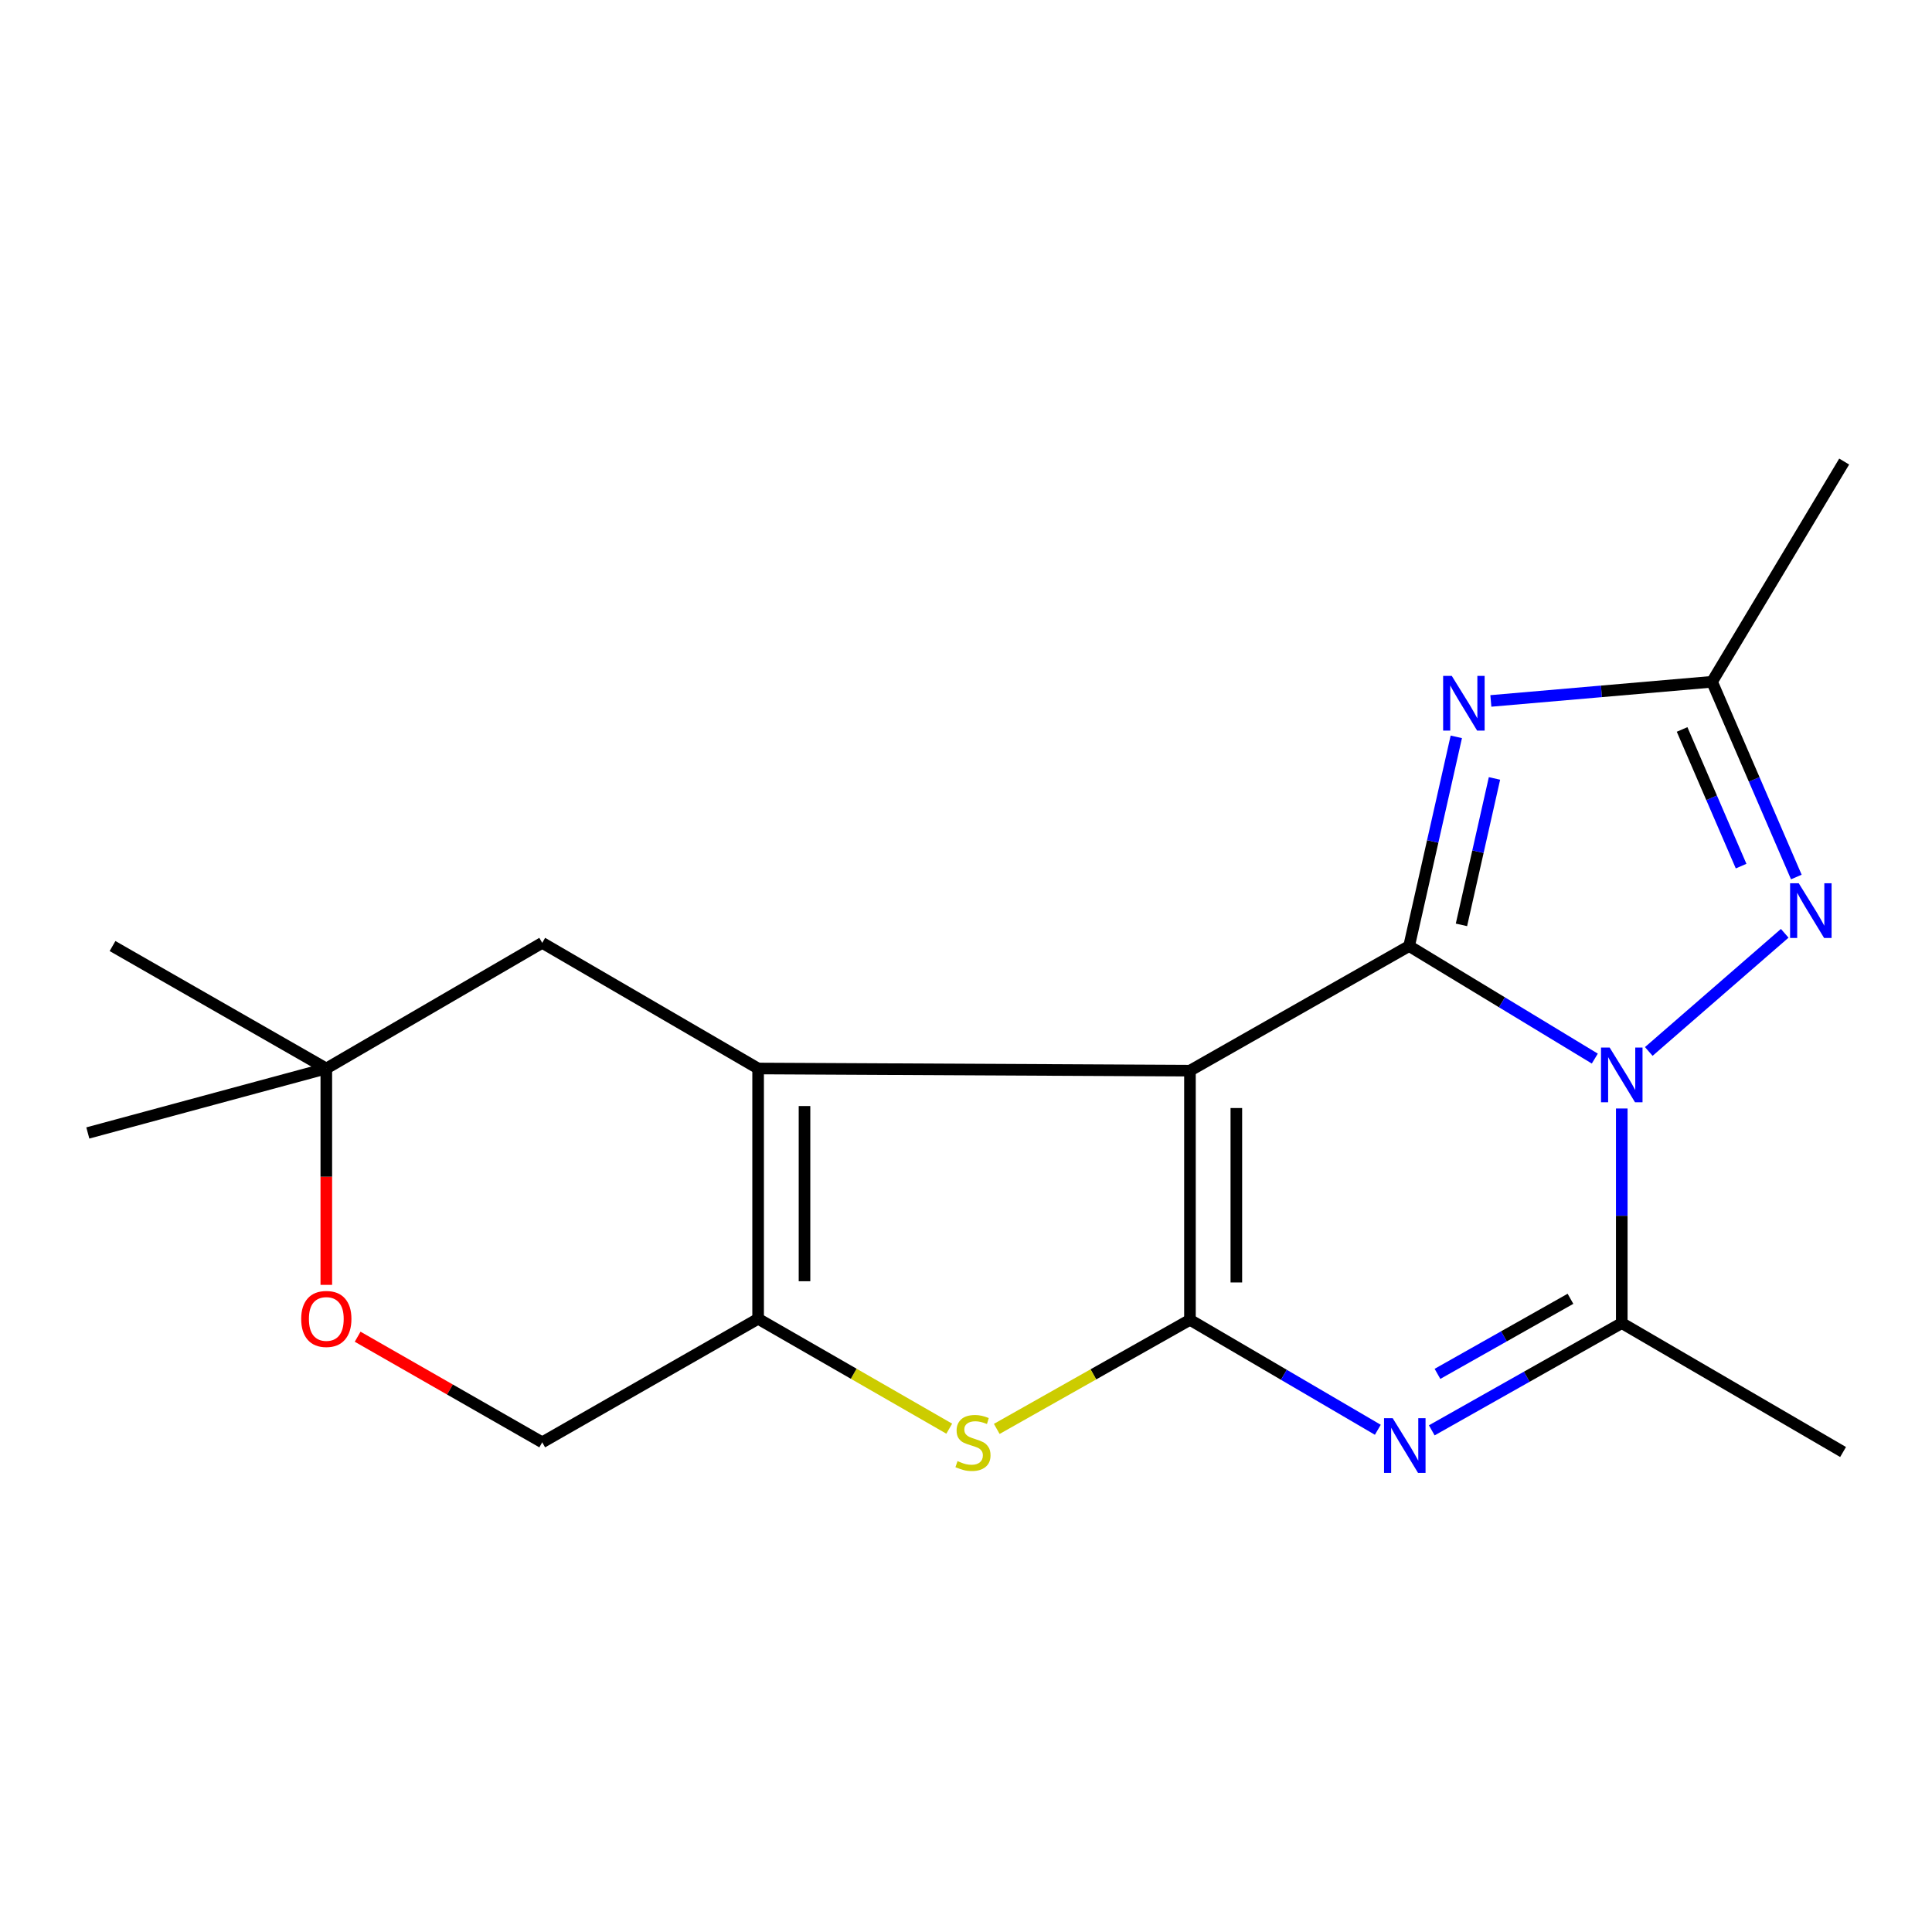 <?xml version='1.0' encoding='iso-8859-1'?>
<svg version='1.1' baseProfile='full'
              xmlns='http://www.w3.org/2000/svg'
                      xmlns:rdkit='http://www.rdkit.org/xml'
                      xmlns:xlink='http://www.w3.org/1999/xlink'
                  xml:space='preserve'
width='1000px' height='1000px' viewBox='0 0 1000 1000'>
<!-- END OF HEADER -->
<rect style='opacity:1.0;fill:#FFFFFF;stroke:none' width='1000' height='1000' x='0' y='0'> </rect>
<path class='bond-0' d='M 615.92,554.171 L 729.36,489.669' style='fill:none;fill-rule:evenodd;stroke:#000000;stroke-width:6px;stroke-linecap:butt;stroke-linejoin:miter;stroke-opacity:1' />
<path class='bond-2' d='M 615.92,554.171 L 615.92,683.137' style='fill:none;fill-rule:evenodd;stroke:#000000;stroke-width:6px;stroke-linecap:butt;stroke-linejoin:miter;stroke-opacity:1' />
<path class='bond-2' d='M 639.929,573.516 L 639.929,663.792' style='fill:none;fill-rule:evenodd;stroke:#000000;stroke-width:6px;stroke-linecap:butt;stroke-linejoin:miter;stroke-opacity:1' />
<path class='bond-3' d='M 615.92,554.171 L 392.402,553.051' style='fill:none;fill-rule:evenodd;stroke:#000000;stroke-width:6px;stroke-linecap:butt;stroke-linejoin:miter;stroke-opacity:1' />
<path class='bond-1' d='M 729.36,489.669 L 777.414,518.797' style='fill:none;fill-rule:evenodd;stroke:#000000;stroke-width:6px;stroke-linecap:butt;stroke-linejoin:miter;stroke-opacity:1' />
<path class='bond-1' d='M 777.414,518.797 L 825.468,547.925' style='fill:none;fill-rule:evenodd;stroke:#0000FF;stroke-width:6px;stroke-linecap:butt;stroke-linejoin:miter;stroke-opacity:1' />
<path class='bond-5' d='M 729.36,489.669 L 741.572,435.531' style='fill:none;fill-rule:evenodd;stroke:#000000;stroke-width:6px;stroke-linecap:butt;stroke-linejoin:miter;stroke-opacity:1' />
<path class='bond-5' d='M 741.572,435.531 L 753.783,381.392' style='fill:none;fill-rule:evenodd;stroke:#0000FF;stroke-width:6px;stroke-linecap:butt;stroke-linejoin:miter;stroke-opacity:1' />
<path class='bond-5' d='M 756.444,478.71 L 764.992,440.813' style='fill:none;fill-rule:evenodd;stroke:#000000;stroke-width:6px;stroke-linecap:butt;stroke-linejoin:miter;stroke-opacity:1' />
<path class='bond-5' d='M 764.992,440.813 L 773.54,402.916' style='fill:none;fill-rule:evenodd;stroke:#0000FF;stroke-width:6px;stroke-linecap:butt;stroke-linejoin:miter;stroke-opacity:1' />
<path class='bond-7' d='M 853.407,544.234 L 923.768,483.079' style='fill:none;fill-rule:evenodd;stroke:#0000FF;stroke-width:6px;stroke-linecap:butt;stroke-linejoin:miter;stroke-opacity:1' />
<path class='bond-21' d='M 839.425,573.757 L 839.425,629.294' style='fill:none;fill-rule:evenodd;stroke:#0000FF;stroke-width:6px;stroke-linecap:butt;stroke-linejoin:miter;stroke-opacity:1' />
<path class='bond-21' d='M 839.425,629.294 L 839.425,684.83' style='fill:none;fill-rule:evenodd;stroke:#000000;stroke-width:6px;stroke-linecap:butt;stroke-linejoin:miter;stroke-opacity:1' />
<path class='bond-4' d='M 615.92,683.137 L 664.539,711.595' style='fill:none;fill-rule:evenodd;stroke:#000000;stroke-width:6px;stroke-linecap:butt;stroke-linejoin:miter;stroke-opacity:1' />
<path class='bond-4' d='M 664.539,711.595 L 713.158,740.054' style='fill:none;fill-rule:evenodd;stroke:#0000FF;stroke-width:6px;stroke-linecap:butt;stroke-linejoin:miter;stroke-opacity:1' />
<path class='bond-8' d='M 615.92,683.137 L 565.92,711.367' style='fill:none;fill-rule:evenodd;stroke:#000000;stroke-width:6px;stroke-linecap:butt;stroke-linejoin:miter;stroke-opacity:1' />
<path class='bond-8' d='M 565.92,711.367 L 515.919,739.598' style='fill:none;fill-rule:evenodd;stroke:#CCCC00;stroke-width:6px;stroke-linecap:butt;stroke-linejoin:miter;stroke-opacity:1' />
<path class='bond-9' d='M 392.402,553.051 L 392.402,682.603' style='fill:none;fill-rule:evenodd;stroke:#000000;stroke-width:6px;stroke-linecap:butt;stroke-linejoin:miter;stroke-opacity:1' />
<path class='bond-9' d='M 416.411,572.484 L 416.411,663.17' style='fill:none;fill-rule:evenodd;stroke:#000000;stroke-width:6px;stroke-linecap:butt;stroke-linejoin:miter;stroke-opacity:1' />
<path class='bond-11' d='M 392.402,553.051 L 280.657,488.015' style='fill:none;fill-rule:evenodd;stroke:#000000;stroke-width:6px;stroke-linecap:butt;stroke-linejoin:miter;stroke-opacity:1' />
<path class='bond-6' d='M 741.083,740.343 L 790.254,712.587' style='fill:none;fill-rule:evenodd;stroke:#0000FF;stroke-width:6px;stroke-linecap:butt;stroke-linejoin:miter;stroke-opacity:1' />
<path class='bond-6' d='M 790.254,712.587 L 839.425,684.83' style='fill:none;fill-rule:evenodd;stroke:#000000;stroke-width:6px;stroke-linecap:butt;stroke-linejoin:miter;stroke-opacity:1' />
<path class='bond-6' d='M 744.033,711.109 L 778.452,691.68' style='fill:none;fill-rule:evenodd;stroke:#0000FF;stroke-width:6px;stroke-linecap:butt;stroke-linejoin:miter;stroke-opacity:1' />
<path class='bond-6' d='M 778.452,691.68 L 812.872,672.25' style='fill:none;fill-rule:evenodd;stroke:#000000;stroke-width:6px;stroke-linecap:butt;stroke-linejoin:miter;stroke-opacity:1' />
<path class='bond-10' d='M 771.666,362.802 L 828.907,357.845' style='fill:none;fill-rule:evenodd;stroke:#0000FF;stroke-width:6px;stroke-linecap:butt;stroke-linejoin:miter;stroke-opacity:1' />
<path class='bond-10' d='M 828.907,357.845 L 886.148,352.888' style='fill:none;fill-rule:evenodd;stroke:#000000;stroke-width:6px;stroke-linecap:butt;stroke-linejoin:miter;stroke-opacity:1' />
<path class='bond-15' d='M 839.425,684.83 L 953.972,751.56' style='fill:none;fill-rule:evenodd;stroke:#000000;stroke-width:6px;stroke-linecap:butt;stroke-linejoin:miter;stroke-opacity:1' />
<path class='bond-22' d='M 929.78,453.944 L 907.964,403.416' style='fill:none;fill-rule:evenodd;stroke:#0000FF;stroke-width:6px;stroke-linecap:butt;stroke-linejoin:miter;stroke-opacity:1' />
<path class='bond-22' d='M 907.964,403.416 L 886.148,352.888' style='fill:none;fill-rule:evenodd;stroke:#000000;stroke-width:6px;stroke-linecap:butt;stroke-linejoin:miter;stroke-opacity:1' />
<path class='bond-22' d='M 901.193,448.302 L 885.922,412.933' style='fill:none;fill-rule:evenodd;stroke:#0000FF;stroke-width:6px;stroke-linecap:butt;stroke-linejoin:miter;stroke-opacity:1' />
<path class='bond-22' d='M 885.922,412.933 L 870.651,377.563' style='fill:none;fill-rule:evenodd;stroke:#000000;stroke-width:6px;stroke-linecap:butt;stroke-linejoin:miter;stroke-opacity:1' />
<path class='bond-19' d='M 491.327,739.481 L 441.865,711.042' style='fill:none;fill-rule:evenodd;stroke:#CCCC00;stroke-width:6px;stroke-linecap:butt;stroke-linejoin:miter;stroke-opacity:1' />
<path class='bond-19' d='M 441.865,711.042 L 392.402,682.603' style='fill:none;fill-rule:evenodd;stroke:#000000;stroke-width:6px;stroke-linecap:butt;stroke-linejoin:miter;stroke-opacity:1' />
<path class='bond-14' d='M 392.402,682.603 L 280.657,746.545' style='fill:none;fill-rule:evenodd;stroke:#000000;stroke-width:6px;stroke-linecap:butt;stroke-linejoin:miter;stroke-opacity:1' />
<path class='bond-16' d='M 886.148,352.888 L 954.545,238.901' style='fill:none;fill-rule:evenodd;stroke:#000000;stroke-width:6px;stroke-linecap:butt;stroke-linejoin:miter;stroke-opacity:1' />
<path class='bond-13' d='M 280.657,488.015 L 168.898,553.051' style='fill:none;fill-rule:evenodd;stroke:#000000;stroke-width:6px;stroke-linecap:butt;stroke-linejoin:miter;stroke-opacity:1' />
<path class='bond-12' d='M 168.898,665.044 L 168.898,609.048' style='fill:none;fill-rule:evenodd;stroke:#FF0000;stroke-width:6px;stroke-linecap:butt;stroke-linejoin:miter;stroke-opacity:1' />
<path class='bond-12' d='M 168.898,609.048 L 168.898,553.051' style='fill:none;fill-rule:evenodd;stroke:#000000;stroke-width:6px;stroke-linecap:butt;stroke-linejoin:miter;stroke-opacity:1' />
<path class='bond-20' d='M 185.117,691.883 L 232.887,719.214' style='fill:none;fill-rule:evenodd;stroke:#FF0000;stroke-width:6px;stroke-linecap:butt;stroke-linejoin:miter;stroke-opacity:1' />
<path class='bond-20' d='M 232.887,719.214 L 280.657,746.545' style='fill:none;fill-rule:evenodd;stroke:#000000;stroke-width:6px;stroke-linecap:butt;stroke-linejoin:miter;stroke-opacity:1' />
<path class='bond-17' d='M 168.898,553.051 L 58.246,489.669' style='fill:none;fill-rule:evenodd;stroke:#000000;stroke-width:6px;stroke-linecap:butt;stroke-linejoin:miter;stroke-opacity:1' />
<path class='bond-18' d='M 168.898,553.051 L 45.455,586.423' style='fill:none;fill-rule:evenodd;stroke:#000000;stroke-width:6px;stroke-linecap:butt;stroke-linejoin:miter;stroke-opacity:1' />
<path  class='atom-2' d='M 833.165 542.226
L 842.445 557.226
Q 843.365 558.706, 844.845 561.386
Q 846.325 564.066, 846.405 564.226
L 846.405 542.226
L 850.165 542.226
L 850.165 570.546
L 846.285 570.546
L 836.325 554.146
Q 835.165 552.226, 833.925 550.026
Q 832.725 547.826, 832.365 547.146
L 832.365 570.546
L 828.685 570.546
L 828.685 542.226
L 833.165 542.226
' fill='#0000FF'/>
<path  class='atom-5' d='M 720.859 734.066
L 730.139 749.066
Q 731.059 750.546, 732.539 753.226
Q 734.019 755.906, 734.099 756.066
L 734.099 734.066
L 737.859 734.066
L 737.859 762.386
L 733.979 762.386
L 724.019 745.986
Q 722.859 744.066, 721.619 741.866
Q 720.419 739.666, 720.059 738.986
L 720.059 762.386
L 716.379 762.386
L 716.379 734.066
L 720.859 734.066
' fill='#0000FF'/>
<path  class='atom-6' d='M 751.443 349.852
L 760.723 364.852
Q 761.643 366.332, 763.123 369.012
Q 764.603 371.692, 764.683 371.852
L 764.683 349.852
L 768.443 349.852
L 768.443 378.172
L 764.563 378.172
L 754.603 361.772
Q 753.443 359.852, 752.203 357.652
Q 751.003 355.452, 750.643 354.772
L 750.643 378.172
L 746.963 378.172
L 746.963 349.852
L 751.443 349.852
' fill='#0000FF'/>
<path  class='atom-8' d='M 931.026 457.169
L 940.306 472.169
Q 941.226 473.649, 942.706 476.329
Q 944.186 479.009, 944.266 479.169
L 944.266 457.169
L 948.026 457.169
L 948.026 485.489
L 944.146 485.489
L 934.186 469.089
Q 933.026 467.169, 931.786 464.969
Q 930.586 462.769, 930.226 462.089
L 930.226 485.489
L 926.546 485.489
L 926.546 457.169
L 931.026 457.169
' fill='#0000FF'/>
<path  class='atom-9' d='M 495.615 756.265
Q 495.935 756.385, 497.255 756.945
Q 498.575 757.505, 500.015 757.865
Q 501.495 758.185, 502.935 758.185
Q 505.615 758.185, 507.175 756.905
Q 508.735 755.585, 508.735 753.305
Q 508.735 751.745, 507.935 750.785
Q 507.175 749.825, 505.975 749.305
Q 504.775 748.785, 502.775 748.185
Q 500.255 747.425, 498.735 746.705
Q 497.255 745.985, 496.175 744.465
Q 495.135 742.945, 495.135 740.385
Q 495.135 736.825, 497.535 734.625
Q 499.975 732.425, 504.775 732.425
Q 508.055 732.425, 511.775 733.985
L 510.855 737.065
Q 507.455 735.665, 504.895 735.665
Q 502.135 735.665, 500.615 736.825
Q 499.095 737.945, 499.135 739.905
Q 499.135 741.425, 499.895 742.345
Q 500.695 743.265, 501.815 743.785
Q 502.975 744.305, 504.895 744.905
Q 507.455 745.705, 508.975 746.505
Q 510.495 747.305, 511.575 748.945
Q 512.695 750.545, 512.695 753.305
Q 512.695 757.225, 510.055 759.345
Q 507.455 761.425, 503.095 761.425
Q 500.575 761.425, 498.655 760.865
Q 496.775 760.345, 494.535 759.425
L 495.615 756.265
' fill='#CCCC00'/>
<path  class='atom-13' d='M 155.898 682.683
Q 155.898 675.883, 159.258 672.083
Q 162.618 668.283, 168.898 668.283
Q 175.178 668.283, 178.538 672.083
Q 181.898 675.883, 181.898 682.683
Q 181.898 689.563, 178.498 693.483
Q 175.098 697.363, 168.898 697.363
Q 162.658 697.363, 159.258 693.483
Q 155.898 689.603, 155.898 682.683
M 168.898 694.163
Q 173.218 694.163, 175.538 691.283
Q 177.898 688.363, 177.898 682.683
Q 177.898 677.123, 175.538 674.323
Q 173.218 671.483, 168.898 671.483
Q 164.578 671.483, 162.218 674.283
Q 159.898 677.083, 159.898 682.683
Q 159.898 688.403, 162.218 691.283
Q 164.578 694.163, 168.898 694.163
' fill='#FF0000'/>
</svg>
